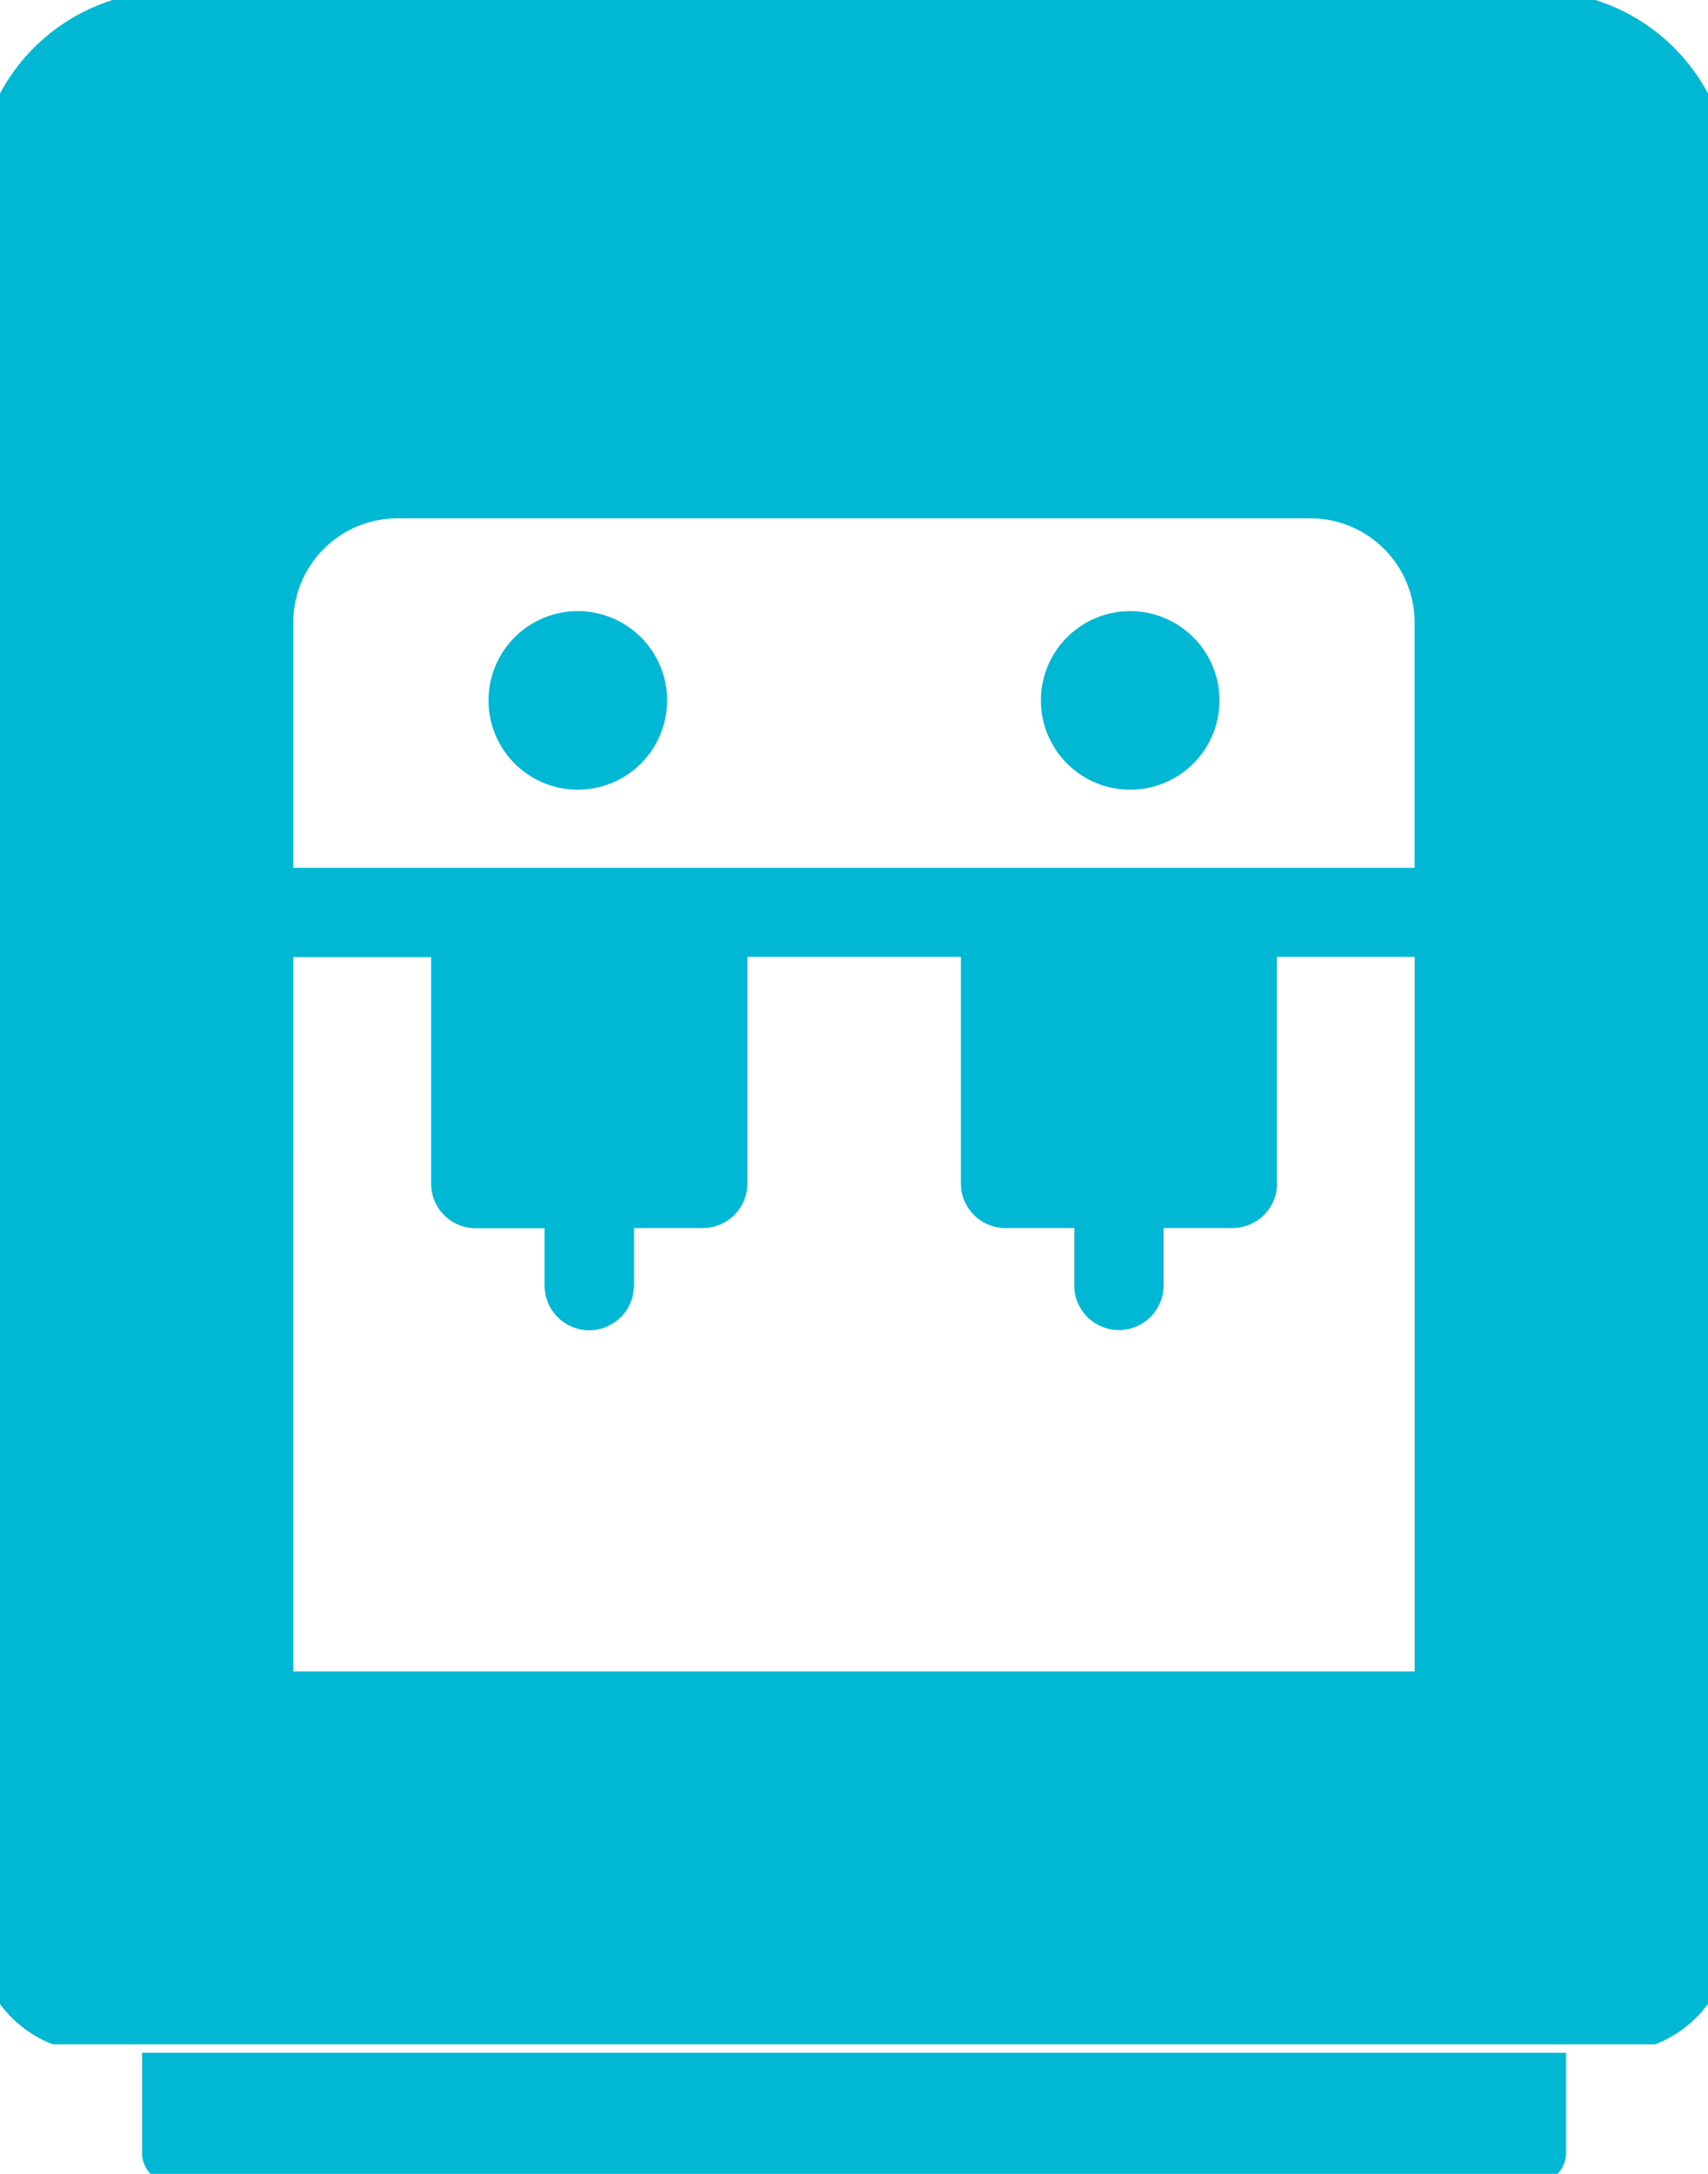 <svg xmlns="http://www.w3.org/2000/svg" xmlns:xlink="http://www.w3.org/1999/xlink" width="44" height="56" viewBox="0 0 44 56">
  <defs>
    <clipPath id="clip-path">
      <rect id="Rectangle_17101" data-name="Rectangle 17101" width="44" height="56" transform="translate(-0.237 0.459)" fill="#00b8d4"/>
    </clipPath>
  </defs>
  <g id="Group_43833" data-name="Group 43833" transform="translate(-0.254 -0.322)">
    <g id="Group_43834" data-name="Group 43834" transform="translate(0.491 -0.137)" clip-path="url(#clip-path)">
      <path id="Path_81379" data-name="Path 81379" d="M40.126,0H5.046A4.986,4.986,0,0,0,0,4.912V50.081a3.036,3.036,0,0,0,1.949,2.813H43.222a3.036,3.036,0,0,0,1.949-2.813V4.912A4.985,4.985,0,0,0,40.126,0M8.141,22.585V16.2a2.689,2.689,0,0,1,2.75-2.617H34.278a2.689,2.689,0,0,1,2.75,2.617v6.386Zm0,2.3h3.551v5.837a1.148,1.148,0,0,0,1.148,1.148h1.776v1.478a1.148,1.148,0,0,0,2.3,0V31.865h1.776a1.148,1.148,0,0,0,1.148-1.148V24.88h5.5v5.837a1.148,1.148,0,0,0,1.148,1.148H28.26v1.478a1.148,1.148,0,0,0,2.3,0V31.865h1.776a1.148,1.148,0,0,0,1.148-1.148V24.88H37.03V43.288H8.142ZM40.928,55.727a.772.772,0,0,1-.8.734H5.046a.771.771,0,0,1-.8-.734V53.11H40.928Z" transform="translate(-0.823 0.229)" fill="#00b8d4"/>
      <path id="Path_81380" data-name="Path 81380" d="M127.87,152.244a2.3,2.3,0,1,0,2.3,2.3,2.3,2.3,0,0,0-2.3-2.3" transform="translate(-113.222 -136.042)" fill="#00b8d4"/>
      <path id="Path_81381" data-name="Path 81381" d="M263.49,152.244a2.3,2.3,0,1,0,2.3,2.3,2.3,2.3,0,0,0-2.3-2.3" transform="translate(-234.612 -136.042)" fill="#00b8d4"/>
    </g>
  </g>
</svg>
